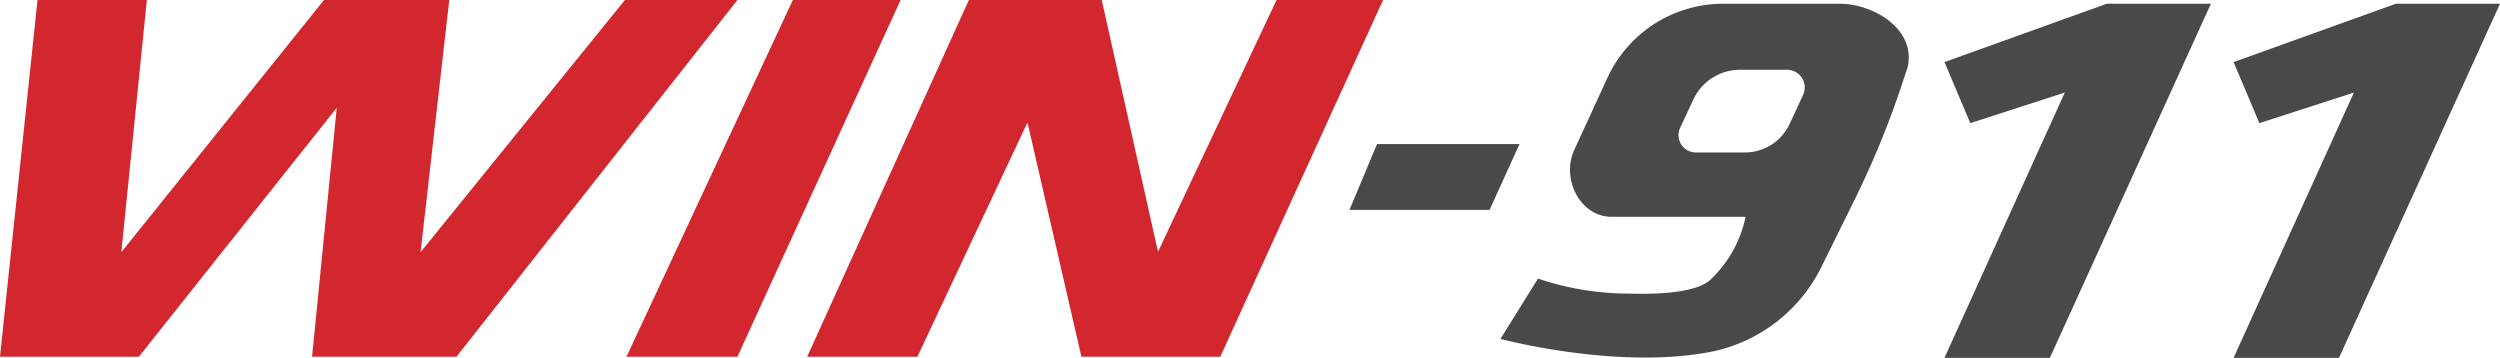 <svg xmlns="http://www.w3.org/2000/svg" viewBox="0 0 266.6 38.16"><defs><style>.cls-1{fill:#d2272e;}.cls-2{fill:#4b4849;}</style></defs><g id="Layer_2" data-name="Layer 2"><g id="Layer_2-2" data-name="Layer 2"><polygon class="cls-1" points="66.64 0 44.85 26.89 47.91 0 34.55 0 12.94 26.89 15.66 0 4 0 0 38.04 14.81 38.04 35.91 11.49 33.28 38.04 48.68 38.04 78.64 0 66.64 0"/><polygon class="cls-1" points="84.55 0 66.81 38.04 78.64 38.04 96.04 0 84.55 0"/><polygon class="cls-1" points="136.13 0 123.49 26.85 117.49 0 103.32 0 86.08 38.04 97.83 38.04 109.57 13.06 115.32 38.04 130.13 38.04 147.49 0 136.13 0"/><polygon class="cls-2" points="146.85 15.36 143.91 22.38 158.85 22.38 162.04 15.36 146.85 15.36"/><path class="cls-2" d="M196.23.4H183.72a13.58,13.58,0,0,0-12.35,8L167.87,16c-1.4,3.08.64,7.12,4,7.12h14.28a12.85,12.85,0,0,1-3.8,6.76c-1.52,1.3-5.28,1.53-8.6,1.43a30.42,30.42,0,0,1-9.74-1.6l-4,6.43s12.65,3.39,22.73,1.32a16.82,16.82,0,0,0,11.58-9.17l3.6-7.29A96,96,0,0,0,203,8.46l.45-1.35C204.3,3,199.65.4,196.23.4Zm-3.93,9.68-1.44,3.11a5.27,5.27,0,0,1-4.79,3.07h-5.22a1.85,1.85,0,0,1-1.68-2.63l1.4-3a5.5,5.5,0,0,1,5-3.19h5A1.89,1.89,0,0,1,192.3,10.08Z"/><polygon class="cls-2" points="207.36 6.62 210.11 13.13 220.19 9.87 207.36 38.16 218.6 38.16 235.77 0.4 224.66 0.4 207.36 6.62"/><polygon class="cls-2" points="255.49 0.4 238.19 6.62 240.94 13.13 251.02 9.87 238.19 38.16 249.43 38.16 266.6 0.4 255.49 0.4"/></g></g></svg>